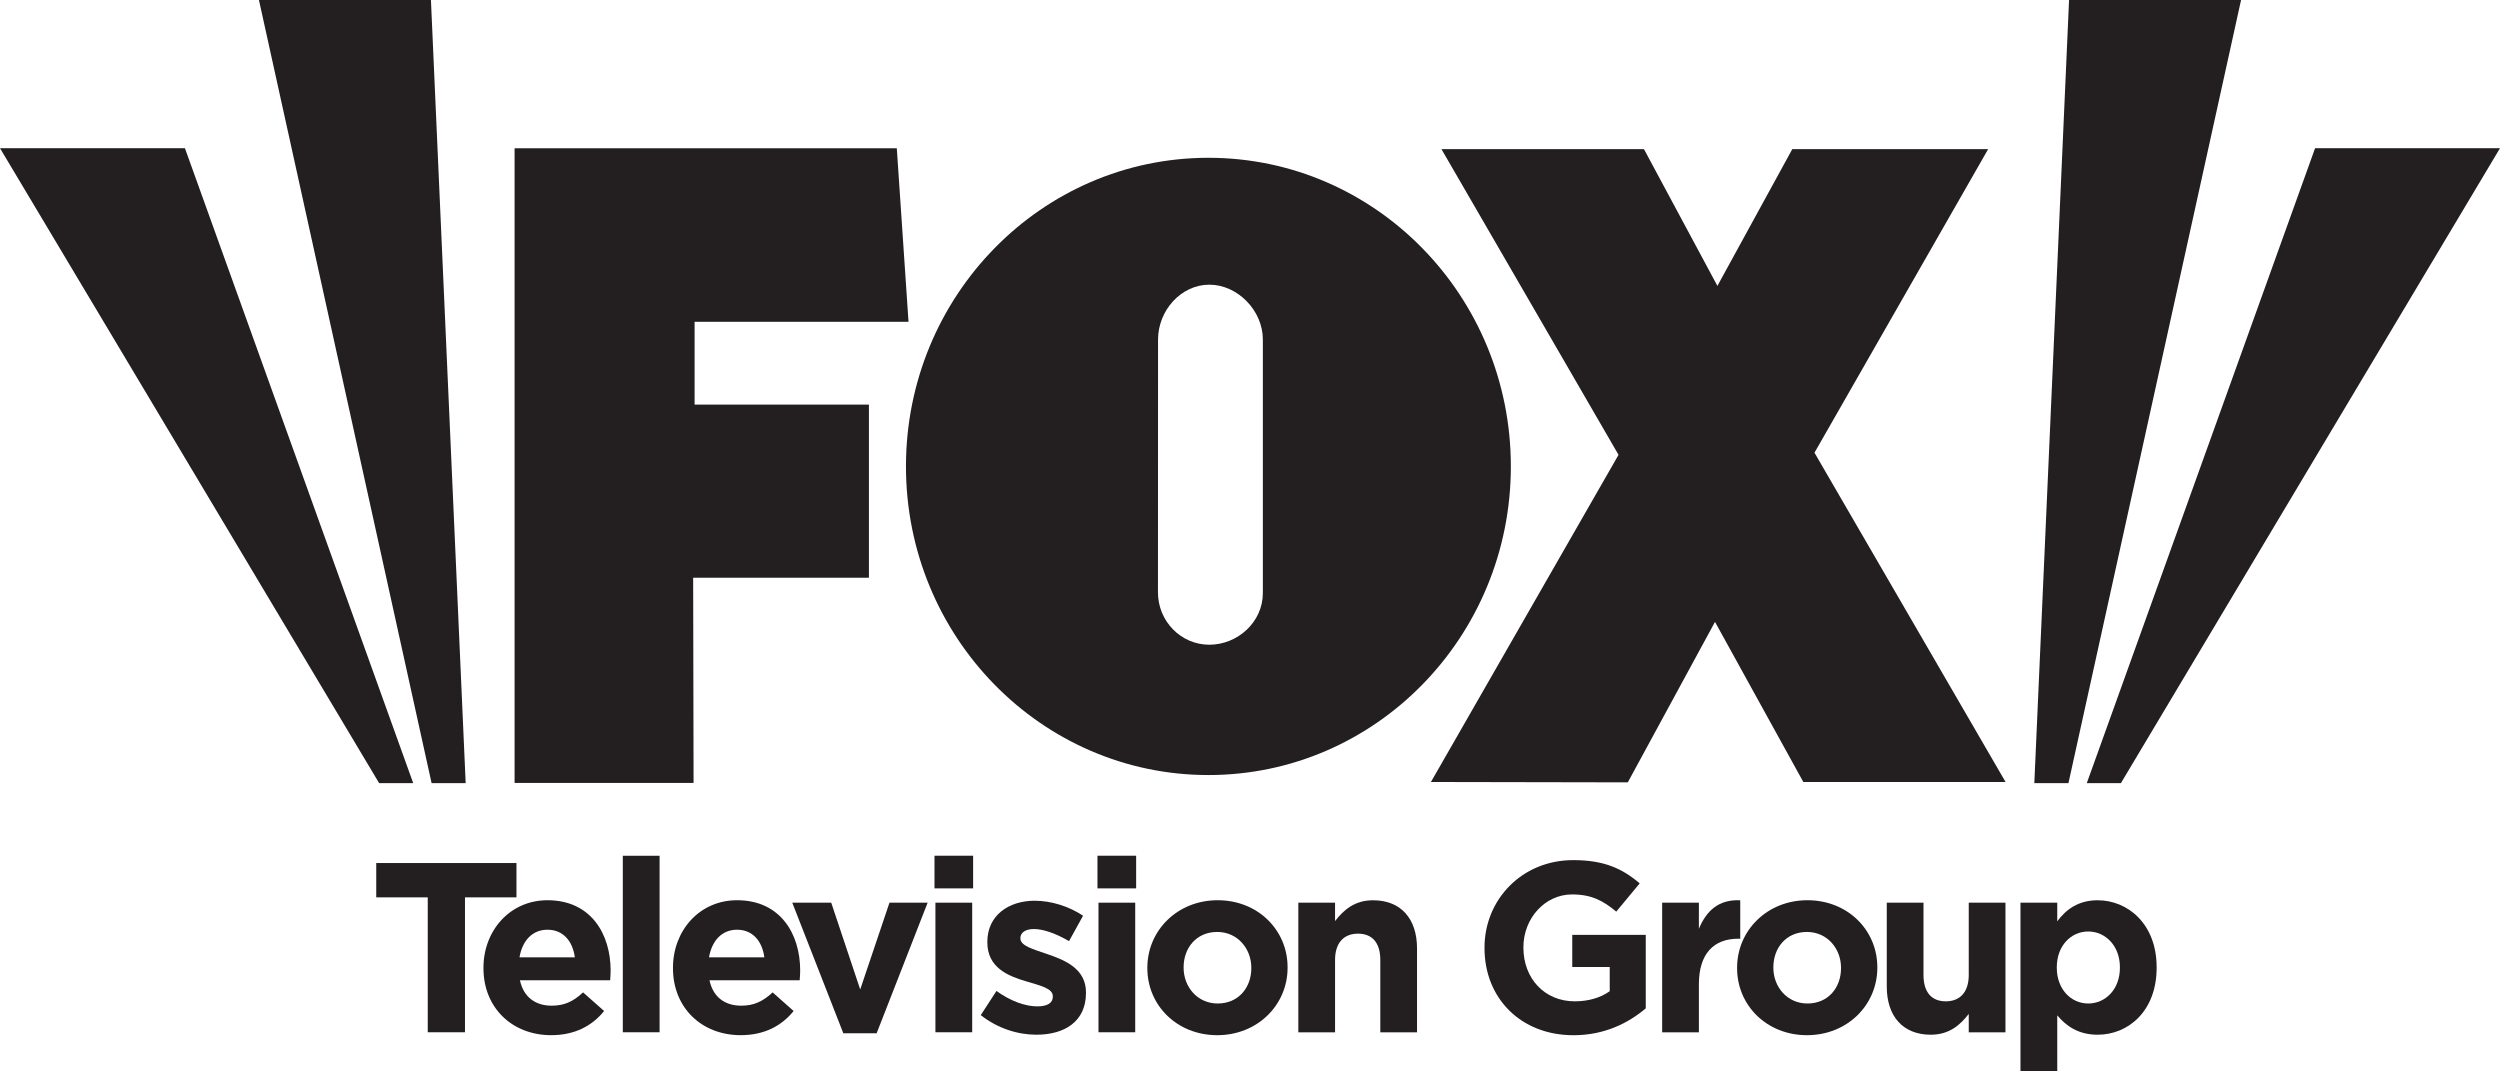 <?xml version="1.0" encoding="utf-8"?>
<!-- Generator: Adobe Illustrator 16.0.0, SVG Export Plug-In . SVG Version: 6.00 Build 0)  -->
<!DOCTYPE svg PUBLIC "-//W3C//DTD SVG 1.1//EN" "http://www.w3.org/Graphics/SVG/1.1/DTD/svg11.dtd">
<svg version="1.1" id="Layer_1" xmlns="http://www.w3.org/2000/svg" xmlns:xlink="http://www.w3.org/1999/xlink" x="0px" y="0px"
	 width="1000px" height="428.392px" viewBox="0 0 1000 428.392" enable-background="new 0 0 1000 428.392" xml:space="preserve">
<g>
	<polygon fill="#231F20" points="171.097,358.941 150.497,358.941 150.497,345.214 206.591,345.214 206.591,358.941 
		185.991,358.941 185.991,412.904 171.097,412.904 	"/>
	<g>
		<path fill="#231F20" d="M229.933,382.932c-0.871-6.577-4.743-11.041-10.93-11.041c-6.095,0-10.059,4.371-11.208,11.041H229.933z
			 M193.383,387.284V387.1c0-14.803,10.541-27.01,25.62-27.01c17.321,0,25.25,13.449,25.25,28.158c0,1.166-0.093,2.52-0.185,3.871
			H207.98c1.445,6.67,6.095,10.152,12.671,10.152c4.928,0,8.521-1.538,12.579-5.316l8.41,7.446
			c-4.835,6.003-11.8,9.671-21.174,9.671C204.887,414.072,193.383,403.142,193.383,387.284"/>
	</g>
	<rect x="249.125" y="342.306" fill="#231F20" width="14.709" height="70.599"/>
	<g>
		<path fill="#231F20" d="M305.737,382.932c-0.871-6.577-4.742-11.041-10.911-11.041c-6.095,0-10.059,4.371-11.226,11.041H305.737z
			 M269.187,387.284V387.1c0-14.803,10.541-27.01,25.639-27.01c17.321,0,25.25,13.449,25.25,28.158c0,1.166-0.111,2.52-0.204,3.871
			h-36.068c1.427,6.67,6.076,10.152,12.671,10.152c4.928,0,8.503-1.538,12.578-5.316l8.392,7.446
			c-4.835,6.003-11.8,9.671-21.174,9.671C280.709,414.072,269.187,403.142,269.187,387.284"/>
	</g>
	<polygon fill="#231F20" points="316.908,361.071 332.487,361.071 344.084,395.787 355.792,361.071 371.056,361.071 350.66,413.293 
		337.322,413.293 	"/>
	<path fill="#231F20" d="M374.168,412.904h14.709v-51.833h-14.709V412.904z M373.798,355.348h15.45v-13.061h-15.45V355.348z"/>
	<g>
		<path fill="#231F20" d="M392.305,406.051l6.28-9.671c5.613,4.058,11.522,6.169,16.357,6.169c4.242,0,6.188-1.537,6.188-3.834
			v-0.223c0-3.187-5.039-4.242-10.745-5.984c-7.243-2.13-15.45-5.502-15.45-15.579v-0.185c0-10.561,8.484-16.451,18.951-16.451
			c6.576,0,13.727,2.242,19.34,6.002l-5.613,10.152c-5.131-2.982-10.263-4.835-14.023-4.835c-3.575,0-5.428,1.538-5.428,3.594v0.185
			c0,2.909,4.946,4.242,10.559,6.188c7.243,2.428,15.672,5.892,15.672,15.377v0.203c0,11.504-8.614,16.729-19.84,16.729
			C407.291,413.887,399.177,411.479,392.305,406.051"/>
	</g>
	<path fill="#231F20" d="M439.395,412.904h14.69v-51.833h-14.69V412.904z M438.988,355.348h15.468v-13.061h-15.468V355.348z"/>
	<path fill="#231F20" d="M500.528,387.284V387.1c0-7.651-5.521-14.32-13.634-14.32c-8.429,0-13.449,6.484-13.449,14.116v0.204
		c0,7.632,5.502,14.301,13.634,14.301C495.489,401.4,500.528,394.936,500.528,387.284 M458.939,387.284V387.1
		c0-14.895,11.986-27.01,28.14-27.01c16.062,0,27.954,11.911,27.954,26.806v0.204c0,14.875-12.004,26.973-28.139,26.973
		C470.832,414.072,458.939,402.178,458.939,387.284"/>
	<path fill="#231F20" d="M519.331,361.071h14.69v7.354c3.391-4.354,7.744-8.318,15.209-8.318c11.115,0,17.58,7.355,17.58,19.248
		v33.567h-14.689v-28.937c0-6.965-3.298-10.521-8.911-10.521c-5.595,0-9.188,3.557-9.188,10.521v28.937h-14.69V361.071z"/>
	<path fill="#231F20" d="M593.801,379.264v-0.205c0-19.247,14.987-35.012,35.494-35.012c12.189,0,19.525,3.279,26.583,9.3
		l-9.373,11.3c-5.225-4.334-9.855-6.873-17.691-6.873c-10.838,0-19.451,9.578-19.451,21.101v0.185
		c0,12.375,8.521,21.471,20.507,21.471c5.409,0,10.244-1.352,14.023-4.057v-9.67h-14.987v-12.856h29.4v29.399
		c-6.967,5.891-16.543,10.744-28.918,10.744C608.306,414.09,593.801,399.27,593.801,379.264"/>
	<path fill="#231F20" d="M664.863,361.071h14.691v10.448c3-7.17,7.836-11.801,16.543-11.412v15.377h-0.779
		c-9.762,0-15.764,5.909-15.764,18.266v19.173h-14.691V361.071z"/>
	<path fill="#231F20" d="M736.408,387.284V387.1c0-7.651-5.502-14.32-13.635-14.32c-8.41,0-13.432,6.484-13.432,14.116v0.204
		c0,7.632,5.502,14.301,13.635,14.301C731.386,401.4,736.408,394.936,736.408,387.284 M694.837,387.284V387.1
		c0-14.895,11.985-27.01,28.139-27.01c16.062,0,27.955,11.911,27.955,26.806v0.204c0,14.875-11.986,26.973-28.158,26.973
		C706.73,414.072,694.837,402.178,694.837,387.284"/>
	<path fill="#231F20" d="M754.71,394.639v-33.567H769.4v28.917c0,6.967,3.279,10.541,8.91,10.541c5.613,0,9.189-3.574,9.189-10.541
		v-28.917h14.689v51.852H787.5v-7.354c-3.391,4.354-7.744,8.318-15.191,8.318C761.193,413.887,754.71,406.531,754.71,394.639"/>
	<path fill="#231F20" d="M847.964,387.1v-0.204c0-8.596-5.816-14.302-12.671-14.302c-6.872,0-12.578,5.706-12.578,14.302v0.204
		c0,8.596,5.706,14.301,12.578,14.301C842.148,401.4,847.964,395.787,847.964,387.1 M808.191,361.071H822.9v7.447
		c3.594-4.835,8.521-8.411,16.154-8.411c12.097,0,23.602,9.485,23.602,26.788v0.204c0,17.302-11.319,26.787-23.602,26.787
		c-7.836,0-12.671-3.594-16.154-7.744v22.249h-14.709V361.071z"/>
	<polygon fill="#231F20" points="151.646,313.24 165.28,313.24 73.97,59.28 0,59.28 	"/>
	<polygon fill="#231F20" points="848.373,313.24 834.719,313.24 926.029,59.28 1000,59.28 	"/>
	<polygon fill="#231F20" points="205.832,313.184 205.832,59.298 358.719,59.298 363.405,128.712 277.838,128.712 277.838,161.834 
		347.566,161.834 347.566,231.1 277.264,231.1 277.431,313.184 	"/>
	<polygon fill="#231F20" points="802.226,312.795 725.792,181.082 795.261,59.65 716.918,59.65 686.964,114.355 657.583,59.65 
		576.574,59.65 647.413,181.934 572.368,312.795 651.118,312.943 686,248.754 721.328,312.795 	"/>
	<path fill="#231F20" d="M483.726,257.887c-11.337,0-20.544-9.373-20.544-20.951l0.037-101.128c0-11.578,9.17-21.934,20.507-21.934
		s21.415,10.355,21.415,21.934v101.424C505.14,248.81,495.063,257.887,483.726,257.887 M483.374,63.115
		c-66.801,0-120.987,55.26-120.987,123.451s54.186,123.451,120.987,123.451c66.819,0,120.969-55.261,120.969-123.451
		S550.193,63.115,483.374,63.115"/>
	<polygon fill="#231F20" points="103.573,0 172.635,313.24 186.269,313.24 172.375,0 	"/>
	<polygon fill="#231F20" points="827.625,0 813.73,313.24 827.383,313.24 896.426,0 	"/>
</g>
</svg>
